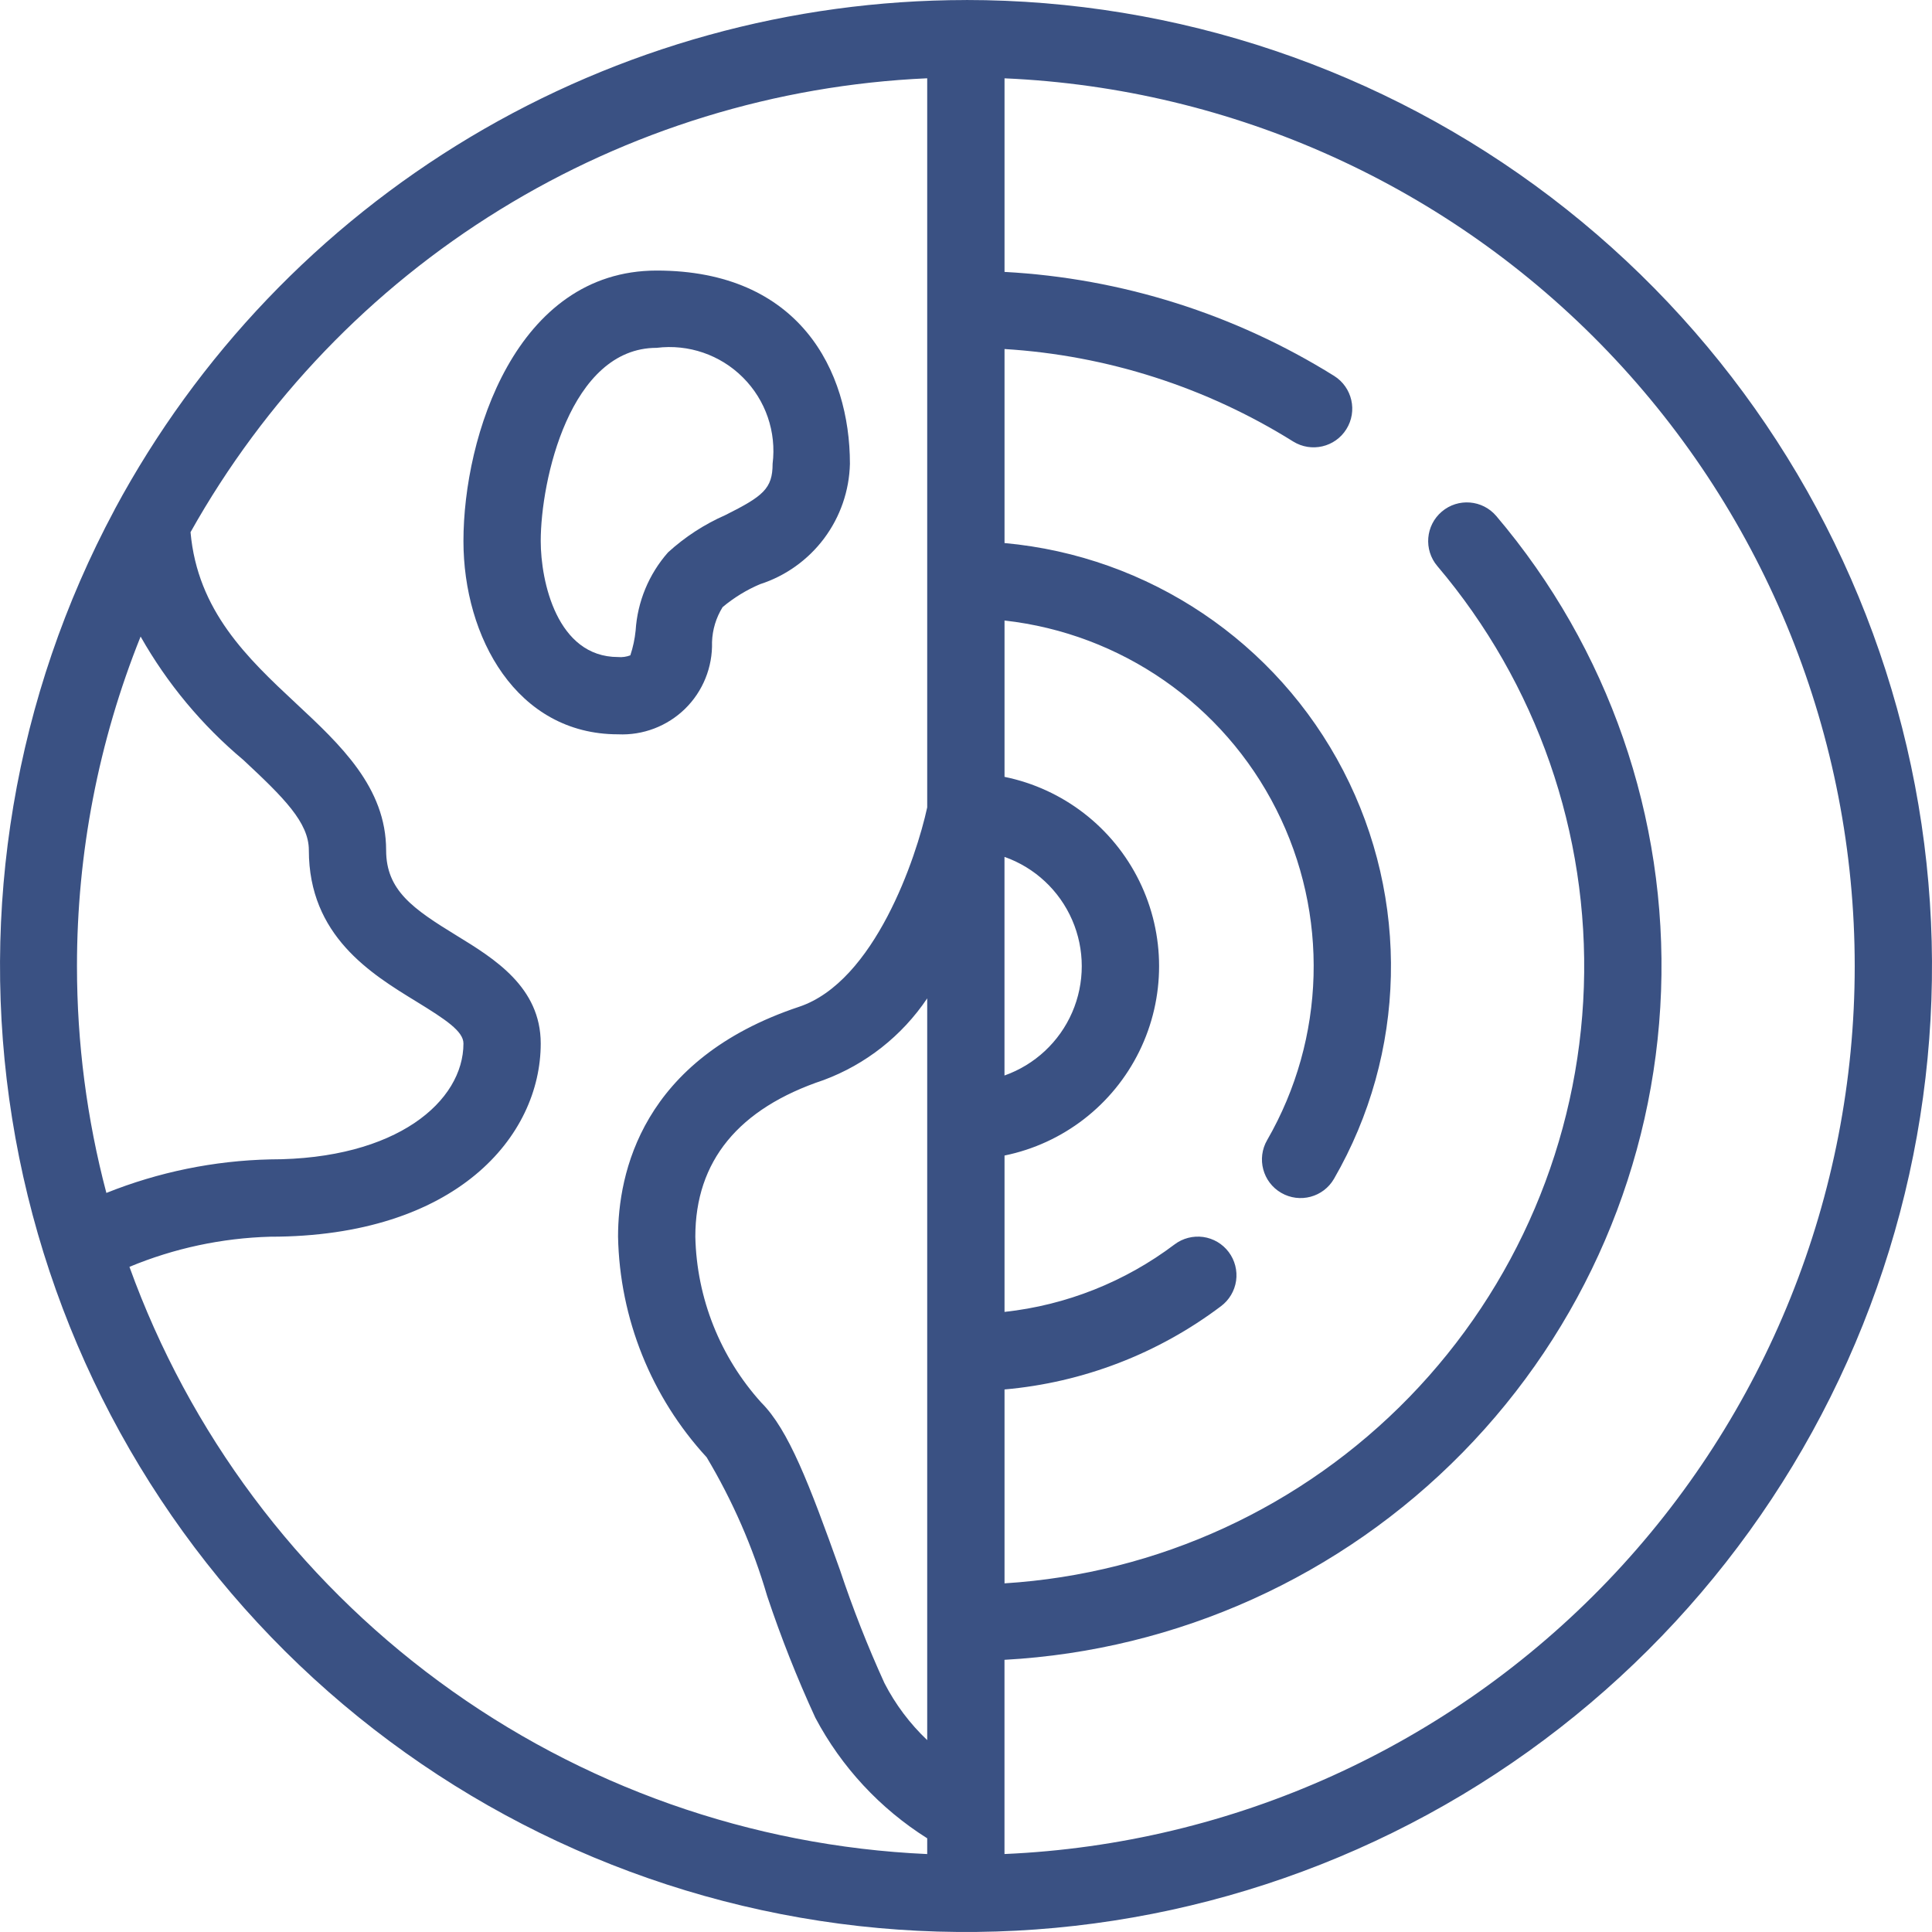 <svg width="50" height="50" viewBox="0 0 50 50" fill="none" xmlns="http://www.w3.org/2000/svg">
<path d="M24.996 0.001C20.477 0.004 16.044 1.231 12.166 3.55C8.289 5.87 5.112 9.197 2.972 13.176L2.966 13.19C0.382 18.011 -0.55 23.546 0.314 28.947C1.177 34.348 3.788 39.317 7.746 43.092C11.705 46.867 16.792 49.239 22.228 49.846C27.663 50.452 33.149 49.259 37.842 46.45C42.535 43.64 46.177 39.369 48.209 34.29C50.242 29.212 50.554 23.608 49.095 18.336C47.637 13.064 44.491 8.416 40.138 5.104C35.785 1.792 30.465 -0.001 24.996 3.49579e-07L24.996 0.001ZM1.992 25.005C1.991 22.082 2.55 19.186 3.639 16.474C4.326 17.688 5.225 18.769 6.295 19.665C7.347 20.646 7.993 21.285 7.993 22.004C7.993 24.216 9.6 25.201 10.774 25.919C11.532 26.384 11.994 26.689 11.994 27.005C11.994 28.496 10.276 30.005 6.993 30.005C5.539 30.038 4.103 30.332 2.753 30.873C2.247 28.958 1.992 26.985 1.992 25.005L1.992 25.005ZM6.993 32.006C11.803 32.006 13.994 29.413 13.994 27.005C13.994 25.546 12.788 24.807 11.818 24.213C10.687 23.52 9.993 23.043 9.993 22.004C9.993 20.378 8.807 19.272 7.659 18.202C6.4 17.028 5.112 15.808 4.931 13.773C6.847 10.354 9.603 7.481 12.939 5.426C16.275 3.37 20.081 2.2 23.996 2.026V20.895C23.716 22.189 22.636 25.404 20.679 26.056C16.603 27.415 15.995 30.367 15.995 32.006C16.038 34.124 16.853 36.154 18.288 37.714C18.96 38.839 19.486 40.045 19.854 41.304C20.212 42.376 20.628 43.428 21.101 44.455C21.776 45.73 22.775 46.806 23.996 47.575V47.983C19.436 47.779 15.04 46.226 11.365 43.52C7.689 40.815 4.9 37.079 3.35 32.786C4.506 32.305 5.741 32.041 6.993 32.006L6.993 32.006ZM25.996 22.176C26.781 22.453 27.415 23.044 27.747 23.808C28.079 24.571 28.079 25.438 27.747 26.202C27.415 26.965 26.781 27.556 25.996 27.834V22.176ZM23.996 45.034C23.547 44.608 23.173 44.11 22.89 43.56C22.454 42.604 22.07 41.626 21.738 40.63C20.944 38.408 20.41 37.007 19.702 36.299C18.636 35.119 18.03 33.595 17.995 32.005C17.995 30.05 19.111 28.687 21.312 27.953C22.406 27.547 23.344 26.807 23.996 25.838L23.996 45.034ZM25.996 47.982V42.956C30.478 42.71 34.705 40.798 37.849 37.595C40.993 34.392 42.826 30.13 42.988 25.645C43.15 21.16 41.629 16.776 38.724 13.355C38.367 12.934 37.735 12.882 37.314 13.24C36.893 13.597 36.841 14.229 37.198 14.65C39.772 17.684 41.124 21.567 40.99 25.543C40.856 29.519 39.246 33.302 36.474 36.156C33.702 39.009 29.967 40.728 25.997 40.977V35.959C28.029 35.78 29.97 35.033 31.598 33.805C31.811 33.646 31.952 33.409 31.99 33.146C32.027 32.883 31.959 32.616 31.799 32.403C31.64 32.191 31.402 32.05 31.139 32.013C30.875 31.977 30.608 32.046 30.397 32.206C29.114 33.174 27.594 33.778 25.997 33.952V29.905C27.514 29.595 28.802 28.599 29.485 27.209C30.168 25.819 30.168 24.191 29.485 22.801C28.802 21.411 27.514 20.415 25.997 20.105V16.059C29.015 16.397 31.66 18.234 33.029 20.945C34.4 23.655 34.311 26.874 32.794 29.505C32.517 29.983 32.68 30.595 33.158 30.871C33.636 31.148 34.248 30.985 34.524 30.507C36.401 27.258 36.491 23.277 34.764 19.946C33.038 16.615 29.733 14.394 25.997 14.054V9.033V9.033C28.647 9.196 31.215 10.019 33.467 11.426C33.936 11.717 34.552 11.575 34.844 11.107C35.137 10.639 34.995 10.023 34.528 9.729C31.957 8.126 29.022 7.2 25.997 7.037V2.027C31.919 2.284 37.513 4.817 41.612 9.098C45.711 13.379 48 19.078 48 25.005C48 30.931 45.711 36.63 41.612 40.911C37.512 45.193 31.918 47.725 25.997 47.982L25.996 47.982Z" fill="#3A5183"/>
<path d="M18.427 16.619C18.437 16.297 18.532 15.984 18.702 15.711C18.993 15.468 19.317 15.269 19.666 15.12C20.329 14.907 20.91 14.492 21.328 13.934C21.746 13.375 21.979 12.7 21.996 12.003C21.996 9.586 20.682 7.002 16.995 7.002C13.352 7.002 11.994 11.296 11.994 14.003C11.994 16.488 13.368 19.004 15.995 19.004C16.64 19.034 17.269 18.794 17.731 18.342C18.192 17.89 18.444 17.265 18.427 16.619ZM16.995 9.002C17.818 8.9 18.642 9.183 19.228 9.77C19.815 10.356 20.098 11.18 19.995 12.003C19.995 12.648 19.747 12.842 18.771 13.331C18.227 13.57 17.726 13.896 17.288 14.296C16.792 14.859 16.497 15.571 16.45 16.32C16.428 16.538 16.382 16.752 16.313 16.96C16.212 16.998 16.103 17.014 15.995 17.004C14.412 17.004 13.994 15.041 13.994 14.003C13.994 12.436 14.75 9.002 16.995 9.002Z" fill="#3A5183"/>
</svg>
